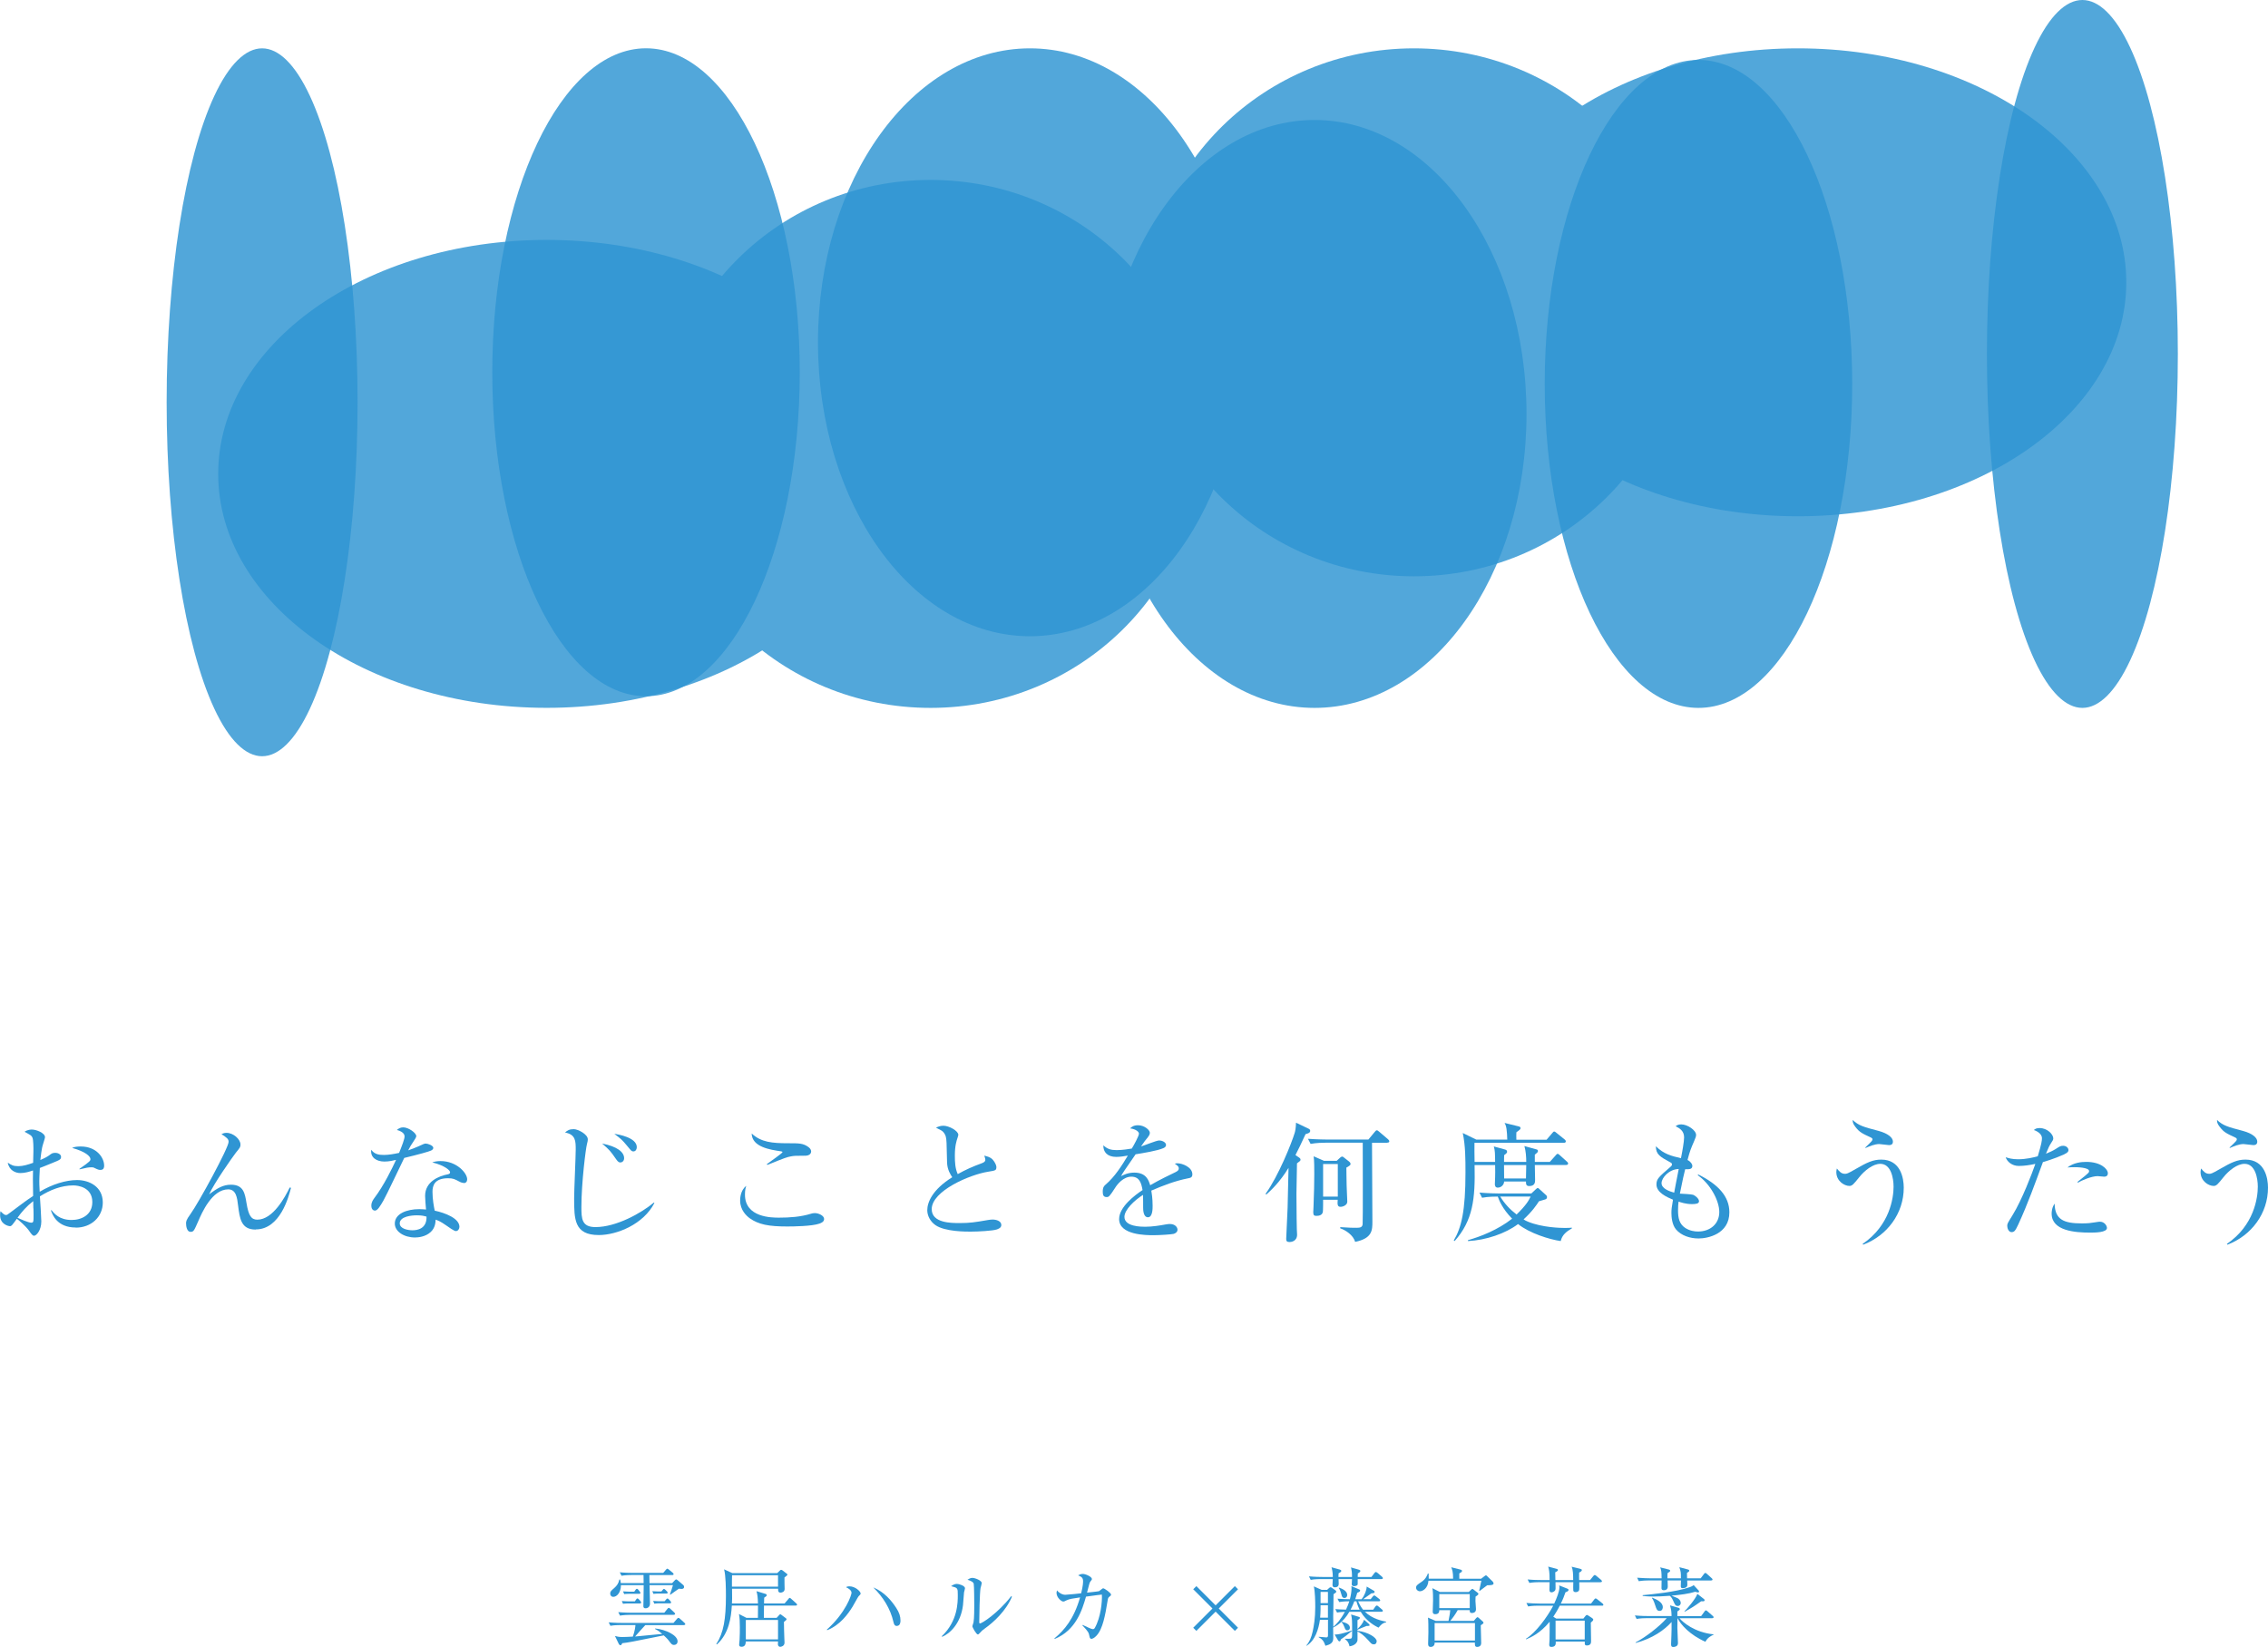 <?xml version="1.0" encoding="UTF-8"?><svg xmlns="http://www.w3.org/2000/svg" viewBox="0 0 418.37 303.91"><defs><style>.cls-1{fill:#2f95d3;}.cls-2{isolation:isolate;}.cls-3{mix-blend-mode:multiply;opacity:.83;}</style></defs><g class="cls-2"><g id="_レイヤー_2"><g id="_レイヤー_1-2"><g class="cls-3"><ellipse class="cls-1" cx="100.84" cy="87.44" rx="60.59" ry="43.17"/><ellipse class="cls-1" cx="171.66" cy="81.91" rx="49.85" ry="48.71"/><ellipse class="cls-1" cx="242.49" cy="76.38" rx="39.1" ry="54.24"/><ellipse class="cls-1" cx="313.31" cy="70.84" rx="28.36" ry="59.78"/><ellipse class="cls-1" cx="384.13" cy="65.31" rx="17.61" ry="65.31"/></g><g class="cls-3"><ellipse class="cls-1" cx="331.64" cy="52.09" rx="60.59" ry="43.17"/><ellipse class="cls-1" cx="260.82" cy="57.63" rx="49.85" ry="48.71"/><ellipse class="cls-1" cx="189.99" cy="63.16" rx="39.1" ry="54.24"/><ellipse class="cls-1" cx="119.17" cy="68.69" rx="28.36" ry="59.78"/><ellipse class="cls-1" cx="48.35" cy="74.23" rx="17.61" ry="65.31"/></g><path class="cls-1" d="m13.97,226.5c-3.43,0-4.3-2.35-4.58-3.17l.12-.02c.48.6,1.44,1.8,3.7,1.8,1.8,0,3.82-.91,3.82-3.31,0-2.74-2.66-3.07-3.5-3.07-2.21,0-4.3.84-6.17,2.02.05.72.26,3.96.26,4.63,0,1.61-.89,2.64-1.34,2.64-.26,0-.46-.26-.96-.98-.6-.82-1.8-1.85-2.21-2.16-.89,1.22-.98,1.37-1.27,1.37-.26,0-1.82-.31-1.82-2.02,0-.31.02-.53.07-.74.58.55.72.7,1.03.7.17,0,.24-.05.62-.34,2.57-1.92,3.02-2.28,4.37-3.17-.05-3.1-.05-3.46-.02-4.71-.65.22-1.46.48-2.33.48s-2.06-.46-2.33-1.92c.7.46,1.01.65,1.97.65.84,0,1.78-.29,2.71-.62,0-.43.05-1.66.05-2.06.02-.62,0-2.16-.17-2.57-.17-.41-.29-.46-1.46-1.1.58-.41,1.22-.41,1.37-.41.77,0,2.4.62,2.4,1.42,0,.17-.36,1.25-.38,1.34-.26.77-.43,2.47-.48,2.86.96-.41,1.34-.65,1.63-.86.48-.36.62-.46,1.13-.46.6,0,1.06.34,1.06.7,0,.5-.14.58-1.56,1.15-1.01.41-1.7.7-2.35.94-.07,1.2-.1,2.06-.1,2.4,0,.48,0,.62.07,1.99,2.28-1.37,4.82-2.16,6.89-2.16,2.23,0,4.75,1.2,4.75,4.15,0,2.66-2.14,4.63-4.97,4.63Zm-7.82-3.53c-.02-.58-.02-.98-.02-1.34-1.25.98-2.09,1.94-2.9,3.07.46.22,2.04.91,2.5.91s.46-.14.46-1.49c0-.14-.02-.96-.02-1.15Zm12.39-7.1c-.31,0-.41-.02-1.22-.41-.14-.07-.34-.07-.48-.07-.5,0-.91.07-2.18.38v-.1c2.02-1.39,2.02-1.51,2.02-1.8,0-.5-.89-1.37-3.38-2.06.5-.22.98-.26,1.61-.26,2.88,0,4.3,2.04,4.3,3.53,0,.19,0,.79-.65.79Z"/><path class="cls-1" d="m47.16,226.88c-2.69,0-2.93-2.02-3.24-4.42-.17-1.44-.36-3-1.82-3-3,0-4.87,4.34-5.54,5.9-.77,1.75-.84,1.94-1.42,1.94-.65,0-.82-1.01-.82-1.56,0-.31,0-.62.82-1.73,1.51-2.09,7.03-12.22,7.03-13.32,0-.55-.36-.79-1.32-1.42.22-.1.48-.24.94-.24,1.25,0,2.57,1.18,2.57,2.16,0,.46-.07.55-.84,1.49-.55.7-4.08,5.71-4.94,7.7,1.54-1.18,2.62-1.78,4.03-1.78,2.33,0,2.57,1.63,2.86,3.38.38,2.3.86,3.07,1.99,3.07,2.93,0,5.16-4.25,5.98-5.93l.24.05c-.41,1.61-1.99,7.68-6.5,7.68Z"/><path class="cls-1" d="m79.54,212.29c-.38.19-2.26.72-4.97,1.37-.62,1.25-3.24,6.82-3.86,7.9-.55.94-1.06,1.82-1.54,1.82-.17,0-.67-.1-.67-.91,0-.67.34-1.1.58-1.44,1.73-2.28,3.26-5.45,3.98-7.01-.53.12-1.25.31-2.16.31-1.42,0-2.62-.74-2.42-2.18.58.82,1.37.96,2.33.96.86,0,1.85-.17,2.81-.38.55-1.37,1.01-2.54,1.01-3.05,0-.26-.14-.84-1.42-1.18.36-.31.7-.48,1.18-.48.94,0,2.4,1.01,2.4,1.63q0,.24-.6,1.1c-.34.48-.53.82-.89,1.51.48-.17,1.3-.46,1.8-.7,1.06-.48,1.18-.55,1.46-.55.31,0,1.37.34,1.37.79,0,.24-.19.38-.38.48Zm6,5.98c-.14,0-.41-.02-.84-.26-.82-.43-1.1-.6-2.04-.6-2.52,0-2.88,1.37-2.88,2.5,0,1.39.26,2.74.41,3.48,1.92.41,4.56,1.42,4.56,2.98,0,.36-.24.79-.67.79-.29,0-1.25-.67-1.85-1.1-.96-.67-1.39-.84-1.87-1.01-.02.5-.07,1.51-.91,2.28-.98.91-2.35,1.01-2.9,1.01-1.99,0-3.72-1.08-3.72-2.57,0-1.8,2.18-2.66,4.51-2.66.53,0,.89.05,1.25.07-.07-.84-.17-1.97-.17-2.52,0-2.64,2.54-3.67,4.2-3.98.19-.05.41-.1.41-.38,0-.31-.86-1.2-3.29-1.82.36-.12.82-.24,1.54-.24,2.98,0,4.9,2.23,4.9,3.36,0,.43-.24.7-.62.7Zm-8.66,5.98c-.91,0-3.14.19-3.14,1.49,0,1.01,1.54,1.27,2.35,1.27s2.66-.22,2.59-2.52c-.46-.12-.84-.24-1.8-.24Z"/><path class="cls-1" d="m110.45,227.89c-4.54,0-4.54-2.93-4.54-6.84,0-1.42.29-7.63.29-8.91,0-1.58,0-2.81-1.97-3.17.43-.38.79-.62,1.61-.62.77,0,2.59.94,2.59,1.87,0,.22,0,.29-.17.96-.19.67-1.01,7.01-1.01,11.52,0,2.16.05,3.72,2.59,3.72,3.86,0,8.47-2.59,10.8-4.54l.07.1c-1.99,3.89-6.86,5.91-10.27,5.91Zm3.98-13.39c-.14,0-.41-.05-.74-.55-1.13-1.63-1.18-1.68-2.62-2.95,2.78.55,4.06,1.58,4.06,2.71,0,.53-.38.79-.7.79Zm2.4-2.04c-.31,0-.38-.1-1.13-1.01-.96-1.18-1.3-1.42-2.38-2.23.62.07,4.15.65,4.15,2.45,0,.34-.17.79-.65.79Z"/><path class="cls-1" d="m151.15,225.78c-1.32.48-4.73.53-5.93.53-3.41,0-5.28-.36-6.91-1.51-.62-.46-1.78-1.51-1.78-3.29,0-.22,0-1.85,1.13-2.69-.12.36-.24.77-.24,1.61,0,4.25,4.97,4.25,6.29,4.25,1.99,0,3.98-.14,5.88-.72.14-.05.38-.12.7-.12.74,0,1.73.48,1.73,1.08,0,.53-.5.72-.86.86Zm-2.69-12.53c-1.78,0-1.97.02-2.54.12-.74.14-1.06.24-4.37,1.58l-.1-.14c.46-.36,2.9-2.02,2.9-2.23,0-.07-.14-.12-.29-.14-1.94-.29-5.35-.77-5.4-3.29,1.73,1.63,3.84,1.8,6.7,1.8,2.11,0,2.78,0,3.77.7.43.31.5.65.5.82,0,.19-.1.79-1.18.79Z"/><path class="cls-1" d="m183.79,226.88c-.67.22-3.29.38-4.75.38-.82,0-4.73.02-6.48-1.2-.94-.65-1.51-1.73-1.51-2.74,0-1.49.96-3.82,4.61-6.1-.29-.43-.94-1.39-.96-2.78-.07-3.74-.1-4.15-.22-4.66-.14-.6-.55-1.06-.89-1.22-.67-.36-.77-.38-.94-.5.29-.12.77-.34,1.37-.34,1.06,0,2.76.96,2.76,1.68,0,.12-.1.41-.14.53-.19.58-.5,1.44-.5,3.31,0,1.18.05,2.35.53,3.41,1.39-.79,2.86-1.44,4.39-1.99.43-.17.7-.31.7-.65,0-.17-.05-.36-.19-.77.38.1,1.13.24,1.58.77.38.43.65,1.03.65,1.3,0,.67-.17.67-1.49.89-3.41.53-10.44,3.55-10.44,6.91,0,2.57,3.58,2.57,5.14,2.57,1.87,0,2.81-.14,5.16-.55.34-.05.62-.1.91-.1.65,0,1.63.24,1.63,1.01,0,.55-.6.74-.91.84Z"/><path class="cls-1" d="m219.12,217.43c-2.33.46-4.56,1.32-6.74,2.26.07.41.24,1.44.24,2.83,0,.5,0,2.09-.86,2.09s-.89-1.37-.89-1.78c0-.36,0-1.99-.02-2.35-1.61,1.01-3.43,2.76-3.43,4.06,0,1.82,3.14,1.82,3.84,1.82,1.3,0,2.76-.24,3.67-.41.46-.07.6-.1.84-.1,1.03,0,1.44.62,1.44,1.06s-.43.7-.74.77c-.43.1-2.57.24-3.67.24-1.32,0-6.36,0-6.36-2.98,0-2.26,2.95-4.44,4.32-5.35-.22-1.27-.55-2.47-2.06-2.47s-2.62,1.44-3,2.06c-1.08,1.68-1.18,1.7-1.58,1.7-.58,0-.7-.41-.7-.98,0-.86.26-1.08.53-1.32,1.7-1.46,2.93-3.41,4.1-5.35-.72.12-1.42.24-2.14.24-1.63,0-2.42-.89-2.38-2.14.74.7,1.42.89,2.47.89s2.4-.22,2.78-.29c.34-.55,1.32-2.33,1.32-2.74,0-.34-.53-.84-1.63-.98.26-.26.62-.58,1.46-.58,1.18,0,2.18.89,2.18,1.39,0,.34-.22.62-.38.84-.5.6-.58.7-1.25,1.68.53-.14,2.83-1.1,3.34-1.1.58,0,1.27.34,1.27.82,0,.34-.26.5-.5.6-1.1.48-3.74.91-5.11,1.13-2.16,3.12-2.38,3.46-2.69,4.03.55-.26,1.3-.65,2.45-.65,2.21,0,2.66,1.44,2.93,2.33,1.63-.96,3.98-2.09,4.68-2.42.43-.22.6-.38.6-.7s-.19-.46-.74-.86c.17-.05.26-.07.5-.07.86,0,2.74.7,2.74,2.04,0,.55-.31.65-.82.74Z"/><path class="cls-1" d="m240.82,209.29c-.77,1.68-1.3,2.78-1.85,3.84l.62.43c.29.19.31.31.31.43,0,.19-.07.24-.65.67,0,.89-.1,4.82-.1,5.62,0,3.48.07,6.46.07,6.5,0,.17.05.89.05,1.03,0,1.25-1.11,1.37-1.39,1.37-.5,0-.62-.19-.62-.58,0-.24.22-4.82.26-5.74.05-1.51.12-4.82.17-7.37-1.61,2.66-3.31,4.22-4.1,4.92l-.14-.12c2.4-3.31,4.85-9.48,5.38-11.26.07-.22.22-.84.24-1.87l2.26,1.08c.17.07.36.19.36.41,0,.38-.41.5-.86.62Zm15.1,1.58h-2.83c0,2.3.07,12.48.07,14.54,0,1.56,0,3.1-3.19,3.74-.31-1.22-1.75-2.18-2.74-2.5v-.22c1.56.12,2.47.12,3.03.12.7,0,1.03-.12,1.1-.65.07-.48.02-13.95.02-15.05h-6.79c-.6,0-1.75.02-2.83.22l-.48-.94c1.63.12,3.34.14,3.7.14h7.44l1.18-1.42c.14-.17.24-.29.38-.29s.22.1.43.26l1.63,1.39c.1.1.24.24.24.38,0,.22-.21.24-.36.24Zm-7.56,4.58c.02.53.02,2.83.05,3.31,0,.48.12,2.54.12,2.98,0,.62-.79.94-1.22.94-.5,0-.65-.24-.55-1.3h-2.69c0,.41,0,1.99-.05,2.23-.1.62-.72.74-1.15.74s-.62-.07-.62-.67c0-.26.05-.91.05-1.08.1-2.76.14-4.15.14-5.98,0-.77,0-2.69-.12-3.26l1.92.84h2.33l.65-.6c.12-.1.26-.19.38-.19.1,0,.24.12.31.17l.98.77c.1.07.24.24.24.43,0,.17-.05.26-.77.67Zm-1.58-.67h-2.71v6.02h2.71v-6.02Z"/><path class="cls-1" d="m278.04,210.3c-.05-1.66-.14-2.52-.5-3.1l2.52.62c.26.07.43.12.43.34,0,.19-.07.26-.77.77-.02.29-.02.91,0,1.37h5.57l1.03-1.2c.14-.17.24-.31.36-.31s.22.05.43.24l1.51,1.22c.1.1.22.19.22.36,0,.22-.22.26-.36.26h-16.49c-.02.6,0,2.4.02,3.53h3.79c-.02-1.56-.02-2.11-.24-2.86l1.99.55c.26.07.46.14.46.46,0,.22-.36.46-.55.6,0,.22-.02.98-.02,1.25h4.1c0-.91-.07-1.97-.34-2.93l2.09.58c.22.07.41.07.41.34,0,.22-.19.36-.58.67v1.34h2.76l1.06-1.18c.19-.22.26-.31.38-.31.17,0,.24.1.43.26l1.27,1.15c.17.14.24.22.24.38,0,.22-.22.26-.38.26h-5.76c0,.43.05,2.35.05,2.76,0,.38,0,1.13-1.08,1.13-.58,0-.6-.36-.6-.84h-4.03c-.02.62-.55,1.13-1.18,1.13-.43,0-.53-.36-.53-.62,0-.19.05-1.13.05-1.32.02-.72.02-1.03,0-2.23h-3.79c.14,6.31-.31,10.2-3.67,14.02l-.17-.1c1.42-2.4,2.16-5.47,2.16-12.53,0-2.45,0-4.92-.5-7.3l2.5,1.22h5.71Zm-5.16,9.75c1.61.14,3.24.17,3.7.17h5.9l.84-.79c.17-.14.24-.22.34-.22s.24.12.41.29l1.11,1.01c.1.1.19.17.19.38,0,.24-.12.36-.34.43-.17.05-.29.1-1.15.34-.36.58-1.22,1.87-2.83,3.34.17.12.5.31.82.43,2.64,1.08,6,1.15,6.82,1.15.53,0,.91-.02,1.27-.05v.12c-1.01.6-1.8,1.2-2.06,2.35-2.06-.29-5.76-1.44-7.87-3.14-2.3,1.75-5.93,2.98-9.24,3.14v-.17c2.18-.6,5.54-1.9,8.14-3.96-1.82-1.87-2.4-3.41-2.64-4.08-.34,0-1.8,0-2.9.22l-.48-.96Zm3.86.74c.79,1.3,1.82,2.4,3.02,3.31,1.82-1.78,2.26-2.62,2.59-3.31h-5.62Zm.7-5.81c0,.5,0,.7.02,2.47h4.03c.02-.36.05-2.09.05-2.47h-4.1Z"/><path class="cls-1" d="m313.32,228.52c-1.51,0-3.19-.5-4.18-1.7-.7-.86-.82-2.23-.82-3,0-.67.05-1.03.29-2.45-1.13-.48-3.05-1.32-3.05-2.81,0-1.03.43-1.39,2.57-3.24.26-.22.29-.34.29-.46,0-.17-.07-.26-.26-.36-1.99-1.08-2.69-1.49-2.71-3,1.46,1.46,2.88,1.8,4.63,2.21.24-1.15.58-3.07.58-3.84,0-1.2-.82-1.68-1.56-2.06.22-.17.48-.34,1.03-.34,1.15,0,2.74,1.08,2.74,1.94,0,.31-.1.5-.36,1.15-.6,1.39-.77,1.78-1.22,3.48.6.31.89.77.89,1.1,0,.65-.65.62-1.32.6-.31,1.25-.36,1.46-.98,4.51.41.02,2.14.1,2.47.22.41.17,1.06.72,1.06,1.18s-.6.53-1.32.53c-1.13,0-2.09-.34-2.45-.46-.05.36-.1.86-.1,1.61,0,1.42.24,2.52,1.32,3.24.84.55,1.75.67,2.35.67,2.3,0,3.94-1.44,3.94-3.6s-1.73-5.26-3.98-6.79l.1-.14c3.62,1.8,5.74,4.01,5.74,6.98,0,4.03-4.01,4.83-5.67,4.83Zm-6.82-10.2c0,1.03,1.56,1.54,2.33,1.75.17-.89.43-2.35.84-4.37-1.8.05-3.17,1.63-3.17,2.62Z"/><path class="cls-1" d="m343.71,229.67l-.12-.14c5.04-3.43,5.71-8.54,5.71-10.56,0-1.56-.46-4.22-2.45-4.22-1.34,0-2.9,1.22-3.91,2.5-.98,1.22-1.27,1.58-1.78,1.58-.94,0-2.42-.89-2.42-2.57,0-.24.05-.41.1-.65.48.58.84.98,1.49.98.31,0,.46,0,1.99-.89,2.11-1.22,3.19-1.73,4.71-1.73,3.58,0,4.15,3.43,4.15,5.18,0,4.75-3.05,8.83-7.46,10.51Zm4.7-18.38c-.26,0-1.49-.19-1.75-.19-.84,0-1.8.41-2.52.72l-.07-.07c1.3-1.25,1.34-1.3,1.34-1.54,0-.14-.12-.24-.38-.36-1.44-.67-2.02-.91-2.79-1.94-.48-.62-.48-.91-.48-1.25,1.1,1.03,1.94,1.27,4.8,2.02,1.68.46,2.62,1.22,2.62,1.97,0,.55-.38.65-.77.65Z"/><path class="cls-1" d="m380.81,212.99c-1.92.86-3.77,1.39-3.96,1.44-1.42,3.86-2.81,7.75-4.54,11.5-.55,1.18-.74,1.42-1.25,1.42s-.79-.67-.79-1.13c0-.43.03-.46.96-1.97,1.8-2.9,3.67-7.92,4.1-9.15.07-.19.1-.24.12-.34-1.01.22-2.06.38-3.05.38-1.25,0-2.16-.79-2.42-1.61.5.17,1.18.38,2.3.38,1.46,0,2.83-.34,3.62-.55.7-2.33.77-2.88.77-3.34,0-.98-1.3-1.44-1.49-1.51.24-.19.43-.36,1.06-.36,1.44,0,2.52,1.18,2.52,1.9,0,.26-.1.41-.46.96-.26.41-.43.74-.89,1.87.72-.29,1.25-.53,1.78-.86.77-.5.94-.6,1.39-.6.62,0,.98.43.98.79,0,.22-.07.46-.77.77Zm4.75,14.45c-2.76,0-7.1-.31-7.1-3.5,0-.19,0-1.08.55-1.85.05,2.98,1.73,3.65,5.02,3.65,1.13,0,1.66-.07,2.38-.19.72-.12.81-.12.98-.12.77,0,1.27.7,1.27,1.15,0,.86-2.26.86-3.1.86Zm2.59-10.32c-.19,0-1.06-.1-1.22-.1-1.06,0-2.93.77-3.6,1.2l-.12-.12c.22-.19,1.18-.96,1.37-1.1.72-.62.79-.67.79-.91,0-.7-2.35-.72-2.66-.72-.58,0-.98.02-1.34.05,1.15-.89,2.54-1.03,3.48-1.03,2.66,0,3.98,1.3,3.98,2.11,0,.26-.12.62-.67.62Z"/><path class="cls-1" d="m410.9,229.67l-.12-.14c5.04-3.43,5.71-8.54,5.71-10.56,0-1.56-.46-4.22-2.45-4.22-1.34,0-2.9,1.22-3.91,2.5-.98,1.22-1.27,1.58-1.78,1.58-.94,0-2.42-.89-2.42-2.57,0-.24.05-.41.1-.65.48.58.84.98,1.49.98.31,0,.46,0,1.99-.89,2.11-1.22,3.19-1.73,4.71-1.73,3.58,0,4.15,3.43,4.15,5.18,0,4.75-3.05,8.83-7.46,10.51Zm4.71-18.38c-.26,0-1.49-.19-1.75-.19-.84,0-1.8.41-2.52.72l-.07-.07c1.3-1.25,1.35-1.3,1.35-1.54,0-.14-.12-.24-.38-.36-1.44-.67-2.02-.91-2.79-1.94-.48-.62-.48-.91-.48-1.25,1.1,1.03,1.94,1.27,4.8,2.02,1.68.46,2.62,1.22,2.62,1.97,0,.55-.38.65-.77.65Z"/><path class="cls-1" d="m126.18,299.86h-7.14c-1.01,1.09-1.1,1.22-1.89,2.11.67-.05,1.1-.1,5.01-.48-.56-.48-.86-.69-1.33-.91l.03-.1c1.97.21,4.13,1.25,4.13,2.38,0,.45-.32.66-.64.66-.42,0-.54-.21-1.01-.83-.22-.3-.75-.8-.9-.93-6.11,1.23-6.42,1.3-7.65,1.44-.1.24-.19.37-.34.37-.11,0-.22-.08-.29-.21l-.72-1.49c.27.08.69.19,1.33.19.46,0,1.18-.03,1.97-.08.37-1.02.46-1.87.48-2.13h-2.75c-.42,0-1.18.02-1.87.14l-.32-.64c1.26.11,2.18.11,2.45.11h9.51l.64-.75c.11-.13.18-.19.27-.19.08,0,.14.05.27.16l.82.74c.08.06.18.19.18.27,0,.11-.13.16-.24.16Zm-.94-6.72c-.13.08-1.54,1.07-1.58,1.12l-.08-.06c.16-.42.51-1.52.56-1.71h-4.32c.02.53.08,2.93.08,3.41,0,.53-.35.86-.82.86-.4,0-.4-.3-.4-.43,0-.22.03-1.18.03-1.39,0-.38.02-2.1.03-2.45h-4.19c-.03,1.44-.8,2.16-1.41,2.16-.38,0-.58-.3-.58-.61,0-.37.16-.51.75-1.02.48-.43.8-.85.94-1.57h.14c.06.24.1.4.13.66h4.21l-.02-1.49h-2.19c-.14,0-1.14,0-1.87.14l-.32-.64c1.06.1,2.16.11,2.47.11h5.54l.51-.59c.11-.14.18-.19.26-.19.06,0,.16.08.29.18l.7.58c.08.06.16.18.16.24,0,.13-.11.18-.24.18h-4.23l.02,1.49h4.18l.5-.53c.1-.11.18-.16.24-.16.08,0,.16.06.26.14l1.06.91c.08.06.14.18.14.32,0,.3-.19.48-.94.35Zm-.96,4.83h-8.02c-.4,0-1.17.02-1.89.14l-.32-.64c1.09.1,2.24.11,2.47.11h6.02l.56-.69c.11-.13.18-.21.26-.21.1,0,.19.06.3.18l.72.67c.11.1.16.21.16.29s-.11.14-.26.14Zm-6.26-2.1h-2.3c-.38,0-.67.05-.8.06l-.21-.51c.58.05,1.07.06,1.22.06h1.18l.24-.35c.08-.11.14-.19.24-.19.08,0,.16.06.27.18l.27.3c.11.11.14.22.14.27,0,.13-.1.18-.26.18Zm-.13-1.78h-1.94c-.4,0-.67.03-.8.05l-.22-.5c.54.03,1.06.06,1.22.06h.85l.24-.35c.1-.14.16-.19.24-.19.1,0,.16.05.27.18l.26.32c.11.14.13.22.13.3s-.11.13-.24.13Zm5.03-.05h-1.58c-.38,0-.67.05-.8.06l-.21-.5c.58.05,1.07.05,1.22.05h.46l.21-.26c.1-.13.18-.21.26-.21s.14.06.27.18l.27.26c.1.08.14.18.14.26,0,.11-.08.16-.24.16Zm.61,1.81h-2.03c-.08,0-.45,0-.8.06l-.22-.51c.58.05,1.09.06,1.22.06h.9l.27-.32c.11-.13.18-.19.26-.19s.14.06.27.19l.24.26c.1.1.16.19.16.27,0,.1-.06.18-.26.18Z"/><path class="cls-1" d="m146.79,296.26h-5.86c-.02.53-.03,1.84-.02,2.27h2.35l.42-.46c.1-.1.18-.21.26-.21s.18.1.27.16l.74.56c.1.08.14.1.14.21,0,.08-.03.13-.16.22-.13.1-.19.14-.32.27,0,.96.05,2.13.08,3.11,0,.11.03.61.03.7,0,.66-.64.78-.8.78s-.42-.11-.42-.48c0-.08.02-.45.02-.51h-5.94c-.02.56-.19.98-.78.98-.45,0-.45-.27-.45-.42s.08-.77.08-.88c.05-.83.05-1.7.05-2.29,0-1.14-.03-1.62-.16-2.45l1.38.71h2.11c0-.75.02-1.57.02-2.27h-4.83c-.13,2.21-.53,5.15-2.74,7.16l-.13-.05c1.36-2.1,1.78-4.66,1.78-8.87,0-1.28-.02-3.81-.34-4.93l1.52.7h8.28l.45-.43c.14-.14.19-.18.27-.18.1,0,.19.06.26.11l.69.53c.1.08.21.14.21.24,0,.11-.05.16-.54.53-.02.34.03,1.84.03,2.14,0,.56-.59.66-.74.66-.46,0-.46-.34-.46-.59v-.13h-8.5c.02,1.79.02,2.18-.02,2.72h4.8c-.02-1.09-.1-1.65-.27-2.27l1.66.5c.13.03.22.1.22.24,0,.16-.05.19-.46.46-.02.18-.03.85-.03,1.07h3.79l.7-.82c.1-.1.14-.21.24-.21s.22.11.29.18l.91.82c.1.1.16.14.16.26,0,.14-.13.16-.24.16Zm-3.27-5.6h-8.48c-.03.3-.02,1.78-.02,2.11h8.5v-2.11Zm0,8.26h-5.94v3.58h5.94v-3.58Z"/><path class="cls-1" d="m158.4,294.51c-.14.16-.94,1.66-1.14,1.97-.83,1.33-2.26,3.36-4.67,4.32l-.06-.11c3.46-3.09,4.55-6.37,4.55-6.8,0-.51-.75-.9-1.02-1.02.16-.1.29-.16.67-.16.98,0,2.03.91,2.03,1.33,0,.13-.1.21-.35.48Zm7.03,5.51c-.43,0-.54-.38-.62-.74-.56-2.45-1.92-4.63-3.73-6.37,2.05.83,3.39,2.47,4.23,3.76.58.88.8,1.58.8,2.38,0,.14,0,.96-.67.96Z"/><path class="cls-1" d="m177.83,293.84c-.03.37-.16,2.02-.19,2.35-.42,3.44-2.48,5.27-3.84,5.83l-.08-.1c2.96-2.79,2.96-6.24,2.96-7.59s-.02-1.33-1.23-1.65c.26-.18.61-.42,1.06-.42.42,0,1.5.35,1.5.8,0,.13-.16.66-.18.77Zm3.89,6.61c-.54.38-.59.45-1.01.9-.08.08-.22.24-.32.24-.3,0-1.02-1.31-1.02-1.52,0-.11.19-.59.21-.7.14-.67.14-2.75.14-3.19,0-.59-.02-3.55-.1-3.94-.06-.29-.38-.5-1.15-.75.21-.13.53-.34.9-.34.48,0,1.73.48,1.73.96,0,.14-.19.78-.22.91-.16.82-.24,5.3-.24,6.27,0,.06,0,.27.11.27.38,0,3.28-1.84,5.79-5.04l.13.1c-1.09,2.62-3.39,4.72-4.95,5.83Z"/><path class="cls-1" d="m204.66,294.61c-.27.21-.27.29-.37.9-.4,2.43-.85,5.07-2.03,6.31-.42.45-.77.58-.94.58-.24,0-.3-.24-.35-.46-.13-.66-.18-.86-1.31-2.03l.05-.08c.82.38,1.63.78,1.87.78.16,0,.27-.06.37-.22,1.1-1.92,1.39-4.87,1.31-6.16-.58.05-.82.1-2.93.38-.7,2.43-1.84,6.21-5.78,7.81l-.05-.1c1.86-1.55,3.57-3.55,4.74-7.57-1.22.18-2.02.29-2.48.53-.43.22-.48.24-.62.24-.34,0-1.25-.72-1.25-1.62,0-.18.05-.27.11-.45.24.4.93.82,1.5.82.18,0,1.12-.08,1.68-.14l1.26-.14c.35-1.41.35-2.06.35-2.21,0-.69-.3-.83-.91-1.1.21-.11.46-.26.88-.26.48,0,1.66.51,1.66.94,0,.13-.1.24-.29.48-.08.1-.13.19-.24.61-.06.22-.32,1.23-.37,1.42.3-.03,2.11-.22,2.22-.27.13-.06.62-.53.75-.53.24,0,1.46.85,1.46,1.17,0,.14-.06.19-.3.38Z"/><path class="cls-1" d="m220.11,293.25l.58-.58,3.55,3.55,3.55-3.55.58.58-3.55,3.55,3.55,3.55-.58.58-3.55-3.55-3.55,3.55-.58-.58,3.55-3.55-3.55-3.55Z"/><path class="cls-1" d="m254.26,300.32c-.51-.26-2.18-1.09-3.25-2.91h-2.1c-1.12,1.94-2.51,2.67-2.99,2.91,0,.32.03,1.71.02,2-.02.85-.56,1.12-1.44,1.36-.29-.78-.46-1.15-1.25-1.58l.02-.08c.24.03,1.3.11,1.36.11.14,0,.34,0,.34-.35v-2.9h-1.49c-.22,1.65-.88,3.87-2.48,4.8l-.03-.06c.56-.62.93-1.47,1.17-2.56.21-.94.48-2.46.48-4.5,0-1.07-.03-2.82-.26-3.84l1.44.64h1.01l.37-.34c.11-.1.18-.14.26-.14.1,0,.16.03.29.13l.59.42c.13.08.18.18.18.27,0,.11-.16.24-.51.46.02.61-.06,3.6-.06,4.1,0,.3.02,1.63.02,1.92.58-.48,1.38-1.34,2.13-2.77-.88.03-1.2.1-1.44.14l-.32-.64c.38.03.93.08,1.97.1.29-.64.45-1.02.61-1.54-.13,0-1.06,0-1.86.14l-.32-.62c.91.06,1.33.08,2.29.1.21-.8.3-1.5.3-1.94,0-.18,0-.3-.03-.48l1.38.58c.16.06.24.11.24.24,0,.21-.35.34-.53.4-.1.3-.16.59-.38,1.2h1.18c.56-.72.93-1.67.94-2.34l1.33.78c.1.05.13.13.13.21,0,.18-.13.22-.61.27-.22.18-1.3.91-1.5,1.07h1.38l.4-.5c.11-.13.18-.19.26-.19s.18.06.3.16l.64.5c.1.08.16.18.16.26,0,.13-.14.16-.24.16h-3.83c.37.85.72,1.31.91,1.55h1.87l.4-.58c.1-.14.18-.19.26-.19s.18.05.27.14l.69.59c.1.08.16.16.16.26,0,.11-.14.16-.24.16h-3.07c1.36,1.33,3.23,1.7,3.91,1.83v.11c-.62.14-.85.35-1.39.98Zm.59-8.95h-4.4v.93c0,.26-.37.38-.67.38-.14,0-.43-.02-.43-.37,0-.14.05-.8.05-.94h-2.48c0,.14.03.82.03.9,0,.38-.22.62-.72.62-.43,0-.43-.35-.43-.48,0-.11.03-.61.05-1.04h-2.18c-.16,0-1.15,0-1.89.14l-.32-.64c1.07.1,2.19.11,2.46.11h1.94c0-.88-.16-1.52-.24-1.79l1.54.43c.14.05.26.11.26.24,0,.14-.1.24-.5.45-.02.46-.02.51-.02.67h2.5c0-.85-.05-1.17-.19-1.76l1.49.43c.14.05.24.11.24.21,0,.16-.14.29-.46.46-.02.11-.02.51-.02.66h2.53l.54-.71c.11-.14.19-.21.27-.21s.19.08.34.19l.8.69c.08.06.16.16.16.26,0,.13-.13.16-.24.16Zm-9.89,4.82h-1.36c0,.19.02,1.25-.08,2.3h1.44v-2.3Zm0-2.45h-1.36v2.06h1.36v-2.06Zm2.38,8.77c-.05.26-.13.35-.26.35-.1,0-.19-.08-.27-.21l-.61-1.04c.75-.03,1.26-.1,3.17-.75l.02.08c-.93.77-1.42,1.14-2.05,1.57Zm.67-7.65c-.4,0-.48-.32-.58-.7-.11-.42-.22-.77-.48-1.14l.05-.08c.66.24,1.52.64,1.52,1.38,0,.1-.08.54-.51.54Zm.53,5.97c-.32,0-.42-.26-.53-.58-.14-.38-.26-.61-.54-.93l.02-.08c.56.14,1.52.38,1.52,1.1,0,.18-.08.48-.46.48Zm4.88,2.58c-.37,0-.43-.08-1.02-.75-.83-.93-1.47-1.38-1.99-1.62,0,.93.02,1.5,0,1.62-.05.34-.37.96-1.47,1.12-.18-.88-.61-1.17-.85-1.34l.02-.06c.13,0,.74.02.85,0,.46-.03.46-.08.46-1.36,0-2.03,0-2.26-.19-3.12l1.36.42c.19.06.27.13.27.21,0,.14-.22.29-.45.43v1.62c.59-.58.93-.96,1.22-1.7l.86.75c.11.1.16.18.16.26s-.1.13-.29.13h-.26c-.38.14-1.41.56-1.68.69l-.02-.02v.22c1.97.24,3.55,1.25,3.55,1.92,0,.05,0,.59-.54.59Zm-3.22-7.94h-.38c-.3.82-.64,1.46-.69,1.55h1.67c-.14-.3-.37-.78-.59-1.55Z"/><path class="cls-1" d="m274.37,292.49c-.24.16-1.22.91-1.41,1.06l-.1-.03c.06-.29.35-1.58.4-1.84h-9.76c-.1,1.41-1.06,1.94-1.58,1.94-.37,0-.7-.29-.7-.67s.22-.54,1.01-1.07c.8-.54,1.02-1.18,1.17-1.55l.13.03c.02.42.02.62.02.94h4.5c0-1.23-.16-1.67-.35-2.11l1.7.43c.13.03.29.06.29.26,0,.16-.14.24-.5.45v.98h4.02l.59-.45c.11-.08.22-.18.29-.18.1,0,.19.1.27.18l1.01.99s.14.21.14.32c0,.32-.56.34-1.12.34Zm-1.22,7.43c.02.51.08,2.79.08,3.25,0,.66-.56.72-.74.72-.45,0-.43-.38-.42-.8h-7.43c0,.21,0,.29-.08.45-.14.27-.43.35-.64.35-.48,0-.48-.38-.48-.64,0-.32.05-1.75.05-2.03,0-.91,0-2.35-.08-2.74l1.44.62h2.35c.26-1.36.29-1.5.32-1.99h-2.03c0,.26-.02.74-.74.74-.46,0-.46-.34-.46-.48,0-.58.06-1.47.06-2.05,0-1.6-.06-1.9-.13-2.27l1.39.7h5.33l.45-.43s.14-.14.21-.14c.05,0,.13.05.24.14l.72.56c.06.05.16.13.16.22,0,.16-.27.34-.53.51,0,.22-.02.45-.02.8,0,.24.1,1.3.1,1.5,0,.26-.08.72-.78.72-.19,0-.38-.06-.38-.43v-.1h-2.21c-.46.82-.86,1.36-1.38,1.99h4.34l.43-.5s.18-.19.26-.19.19.1.26.16l.66.59c.08.06.18.19.18.29,0,.11-.05.14-.5.46Zm-1.07-.43h-7.44v3.22h7.44v-3.22Zm-.96-5.35h-5.62v2.59h5.62v-2.59Z"/><path class="cls-1" d="m295.51,296.27h-7.78c-.16.3-.46.93-1.2,2.05l.54.34h5.01l.38-.48c.1-.13.18-.19.26-.19.1,0,.18.06.34.16l.58.38c.19.13.26.21.26.32,0,.16-.16.32-.45.56,0,.5.05,2.9.05,3.44,0,.3-.06.77-.78.77-.42,0-.4-.26-.38-.72h-5.36c.02.35.06.99-.8.99-.3,0-.4-.13-.4-.43,0-.13.06-.72.06-.86.02-.48.02-2.82.02-3.36-1.78,2.18-3.6,2.95-4.35,3.25l-.03-.1c1.81-1.12,3.94-4,5.04-6.11h-2.74c-.27,0-1.14,0-1.89.14l-.32-.64c.78.06,1.68.11,2.46.11h2.67c.45-.96.96-2.26.96-2.95,0-.1,0-.19-.05-.4l1.47.58c.21.08.26.13.26.26,0,.19-.22.32-.56.42-.21.62-.48,1.33-.86,2.1h5.57l.58-.75c.11-.14.18-.21.26-.21s.18.05.34.18l.94.75c.1.08.16.18.16.24,0,.11-.1.18-.24.18Zm-.22-4.31h-3.97c.02.5.02,1.34-.03,1.47-.1.27-.43.35-.64.35-.19,0-.4-.08-.43-.29-.02-.1-.02-1.02,0-1.54h-3.28c.03,1.23.03,1.38-.1,1.55-.1.11-.34.32-.64.32-.29,0-.38-.18-.38-.5,0-.21.03-1.17.03-1.38h-1.86c-.4,0-1.17.02-1.87.14l-.32-.64c1.01.1,2.02.11,2.47.11h1.58c0-1.55-.11-1.94-.26-2.48l1.5.4c.21.05.3.11.3.22,0,.19-.35.37-.5.42.02,1.02.02,1.14.03,1.44h3.28c0-.94-.03-1.95-.29-2.46l1.57.38c.19.05.32.13.32.22,0,.16-.13.3-.5.48-.02.79,0,1.09,0,1.38h2.02l.58-.72c.13-.14.19-.21.27-.21.1,0,.18.06.3.16l.88.74c.08.08.16.18.16.26,0,.11-.1.16-.24.16Zm-2.96,7.08h-5.38v3.47h5.38v-3.47Z"/><path class="cls-1" d="m315.88,298.59h-6.07c.58.72,2.75,2.62,6.29,2.98v.06c-1.1.5-1.38,1.04-1.5,1.31-2.88-1.26-4.59-3.2-5.14-4.35h-.02s-.02,1.5-.02,1.78c0,.4.11,2.38.11,2.83,0,.7-.8.7-.85.7-.38,0-.42-.22-.42-.54,0-.24.05-1.39.06-1.65.02-.51.05-1.57.03-2.42-1.26,1.42-3.47,3.04-6.64,3.87l.02-.11c1.79-.93,4.43-2.96,5.73-4.47h-3.67c-.43,0-1.18.02-1.89.14l-.32-.64c1.26.11,2.19.11,2.46.11h4.31c-.03-.94-.05-1.12-.29-1.97l1.57.45c.11.03.24.1.24.24,0,.08-.05.14-.1.18-.05.05-.3.22-.35.26v.85h4.39l.62-.85c.1-.14.16-.21.24-.21.11,0,.18.06.29.16l.98.86c.08.06.16.14.16.24,0,.18-.16.18-.24.18Zm-.22-6.96h-4.43c0,.13.03.7.03.83,0,.59-.78.59-.86.59-.27,0-.35-.11-.35-.37,0-.16.03-.91.03-1.06h-2.46c0,.13.03,1.07.03,1.12,0,.56-.4.69-.74.69-.37,0-.42-.22-.42-.4,0-.22.03-1.2.02-1.41h-2.32c-.4,0-1.17.02-1.89.14l-.3-.64c.99.08,1.97.11,2.45.11h2.06c-.02-1.25-.03-1.39-.26-2.02l1.65.42c.06.02.19.08.19.21,0,.14-.14.22-.48.43-.02.27-.03.4-.02.96h2.48c0-1.09,0-1.18-.29-2.05l1.62.43c.1.03.21.08.21.21,0,.11-.06.19-.42.42,0,.1.02.83.02.99h2.51l.59-.78c.1-.13.16-.21.26-.21s.18.06.29.16l.88.8c.1.1.16.14.16.26,0,.13-.14.16-.24.16Zm-2.47,2.19c-.11,0-.27-.05-.48-.11-1.17.37-2.79.58-4.37.72.85.34,1.1.45,1.2.51.29.21.5.5.5.82,0,.37-.27.58-.54.58-.43,0-.54-.26-.82-.9-.29-.67-.53-.88-.66-.98-1.33.1-2.37.13-2.98.13-.34,0-1.1,0-2.02-.11v-.14c1.5-.14,6.08-.56,8.66-1.47.42-.14.58-.26.75-.38l.93,1.01s.06.1.06.16c0,.13-.11.18-.24.18Zm-7.04,3.42c-.5,0-.59-.34-.8-.98-.32-.99-.5-1.22-.62-1.38l.06-.08c.78.32,1.94.83,1.94,1.75,0,.1-.02.69-.58.69Zm7.67-1.78c-1.44,1.02-1.6,1.12-3.06,1.94l-.03-.08c.32-.3,2.03-2.21,2.38-3.22l1.22.96s.11.08.11.22c0,.21-.22.21-.62.18Z"/></g></g></g></svg>